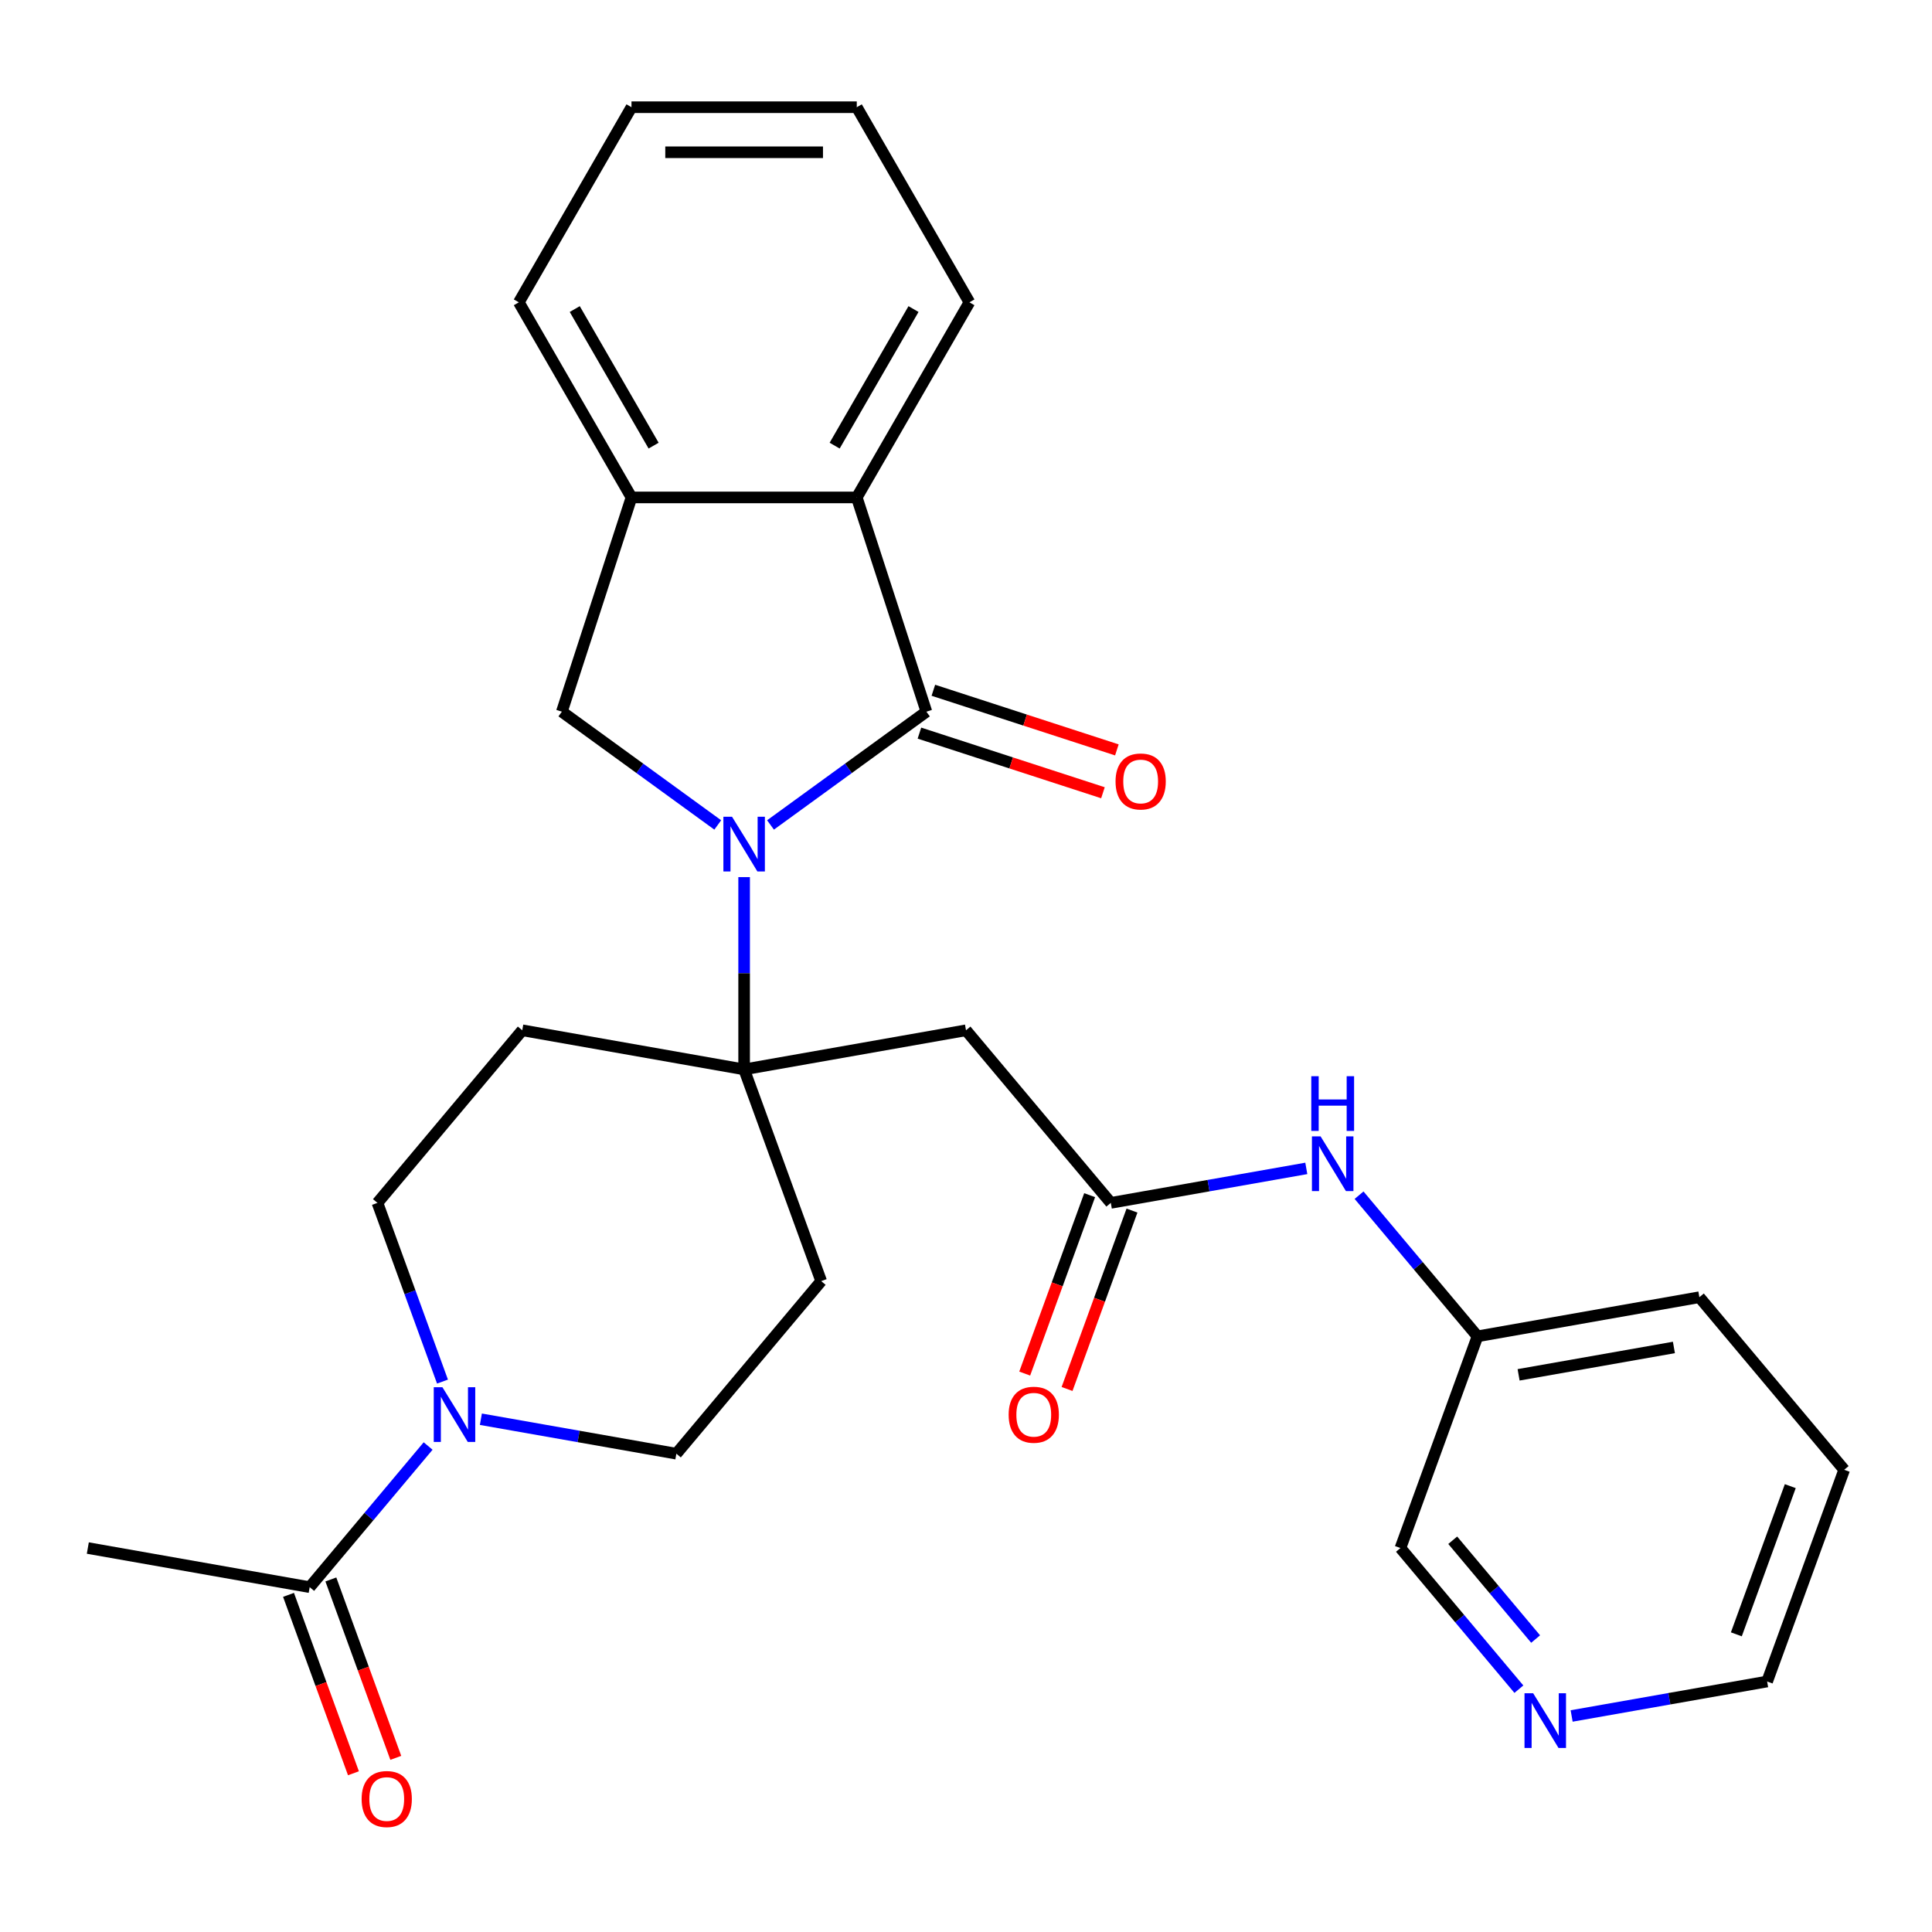 <?xml version='1.0' encoding='iso-8859-1'?>
<svg version='1.1' baseProfile='full'
              xmlns='http://www.w3.org/2000/svg'
                      xmlns:rdkit='http://www.rdkit.org/xml'
                      xmlns:xlink='http://www.w3.org/1999/xlink'
                  xml:space='preserve'
width='1000px' height='1000px' viewBox='0 0 1000 1000'>
<!-- END OF HEADER -->
<rect style='opacity:1.0;fill:#FFFFFF;stroke:none' width='1000' height='1000' x='0' y='0'> </rect>
<path class='bond-0' d='M 398.816,426.992 L 439.159,397.682' style='fill:none;fill-rule:evenodd;stroke:#0000FF;stroke-width:6px;stroke-linecap:butt;stroke-linejoin:miter;stroke-opacity:1' />
<path class='bond-0' d='M 439.159,397.682 L 479.501,368.372' style='fill:none;fill-rule:evenodd;stroke:#000000;stroke-width:6px;stroke-linecap:butt;stroke-linejoin:miter;stroke-opacity:1' />
<path class='bond-1' d='M 385.161,453.989 L 385.161,503.757' style='fill:none;fill-rule:evenodd;stroke:#0000FF;stroke-width:6px;stroke-linecap:butt;stroke-linejoin:miter;stroke-opacity:1' />
<path class='bond-1' d='M 385.161,503.757 L 385.161,553.524' style='fill:none;fill-rule:evenodd;stroke:#000000;stroke-width:6px;stroke-linecap:butt;stroke-linejoin:miter;stroke-opacity:1' />
<path class='bond-2' d='M 371.506,426.992 L 331.163,397.682' style='fill:none;fill-rule:evenodd;stroke:#0000FF;stroke-width:6px;stroke-linecap:butt;stroke-linejoin:miter;stroke-opacity:1' />
<path class='bond-2' d='M 331.163,397.682 L 290.821,368.372' style='fill:none;fill-rule:evenodd;stroke:#000000;stroke-width:6px;stroke-linecap:butt;stroke-linejoin:miter;stroke-opacity:1' />
<path class='bond-3' d='M 479.501,368.372 L 443.466,257.468' style='fill:none;fill-rule:evenodd;stroke:#000000;stroke-width:6px;stroke-linecap:butt;stroke-linejoin:miter;stroke-opacity:1' />
<path class='bond-11' d='M 475.897,379.462 L 523.391,394.894' style='fill:none;fill-rule:evenodd;stroke:#000000;stroke-width:6px;stroke-linecap:butt;stroke-linejoin:miter;stroke-opacity:1' />
<path class='bond-11' d='M 523.391,394.894 L 570.885,410.325' style='fill:none;fill-rule:evenodd;stroke:#FF0000;stroke-width:6px;stroke-linecap:butt;stroke-linejoin:miter;stroke-opacity:1' />
<path class='bond-11' d='M 483.104,357.281 L 530.598,372.713' style='fill:none;fill-rule:evenodd;stroke:#000000;stroke-width:6px;stroke-linecap:butt;stroke-linejoin:miter;stroke-opacity:1' />
<path class='bond-11' d='M 530.598,372.713 L 578.092,388.145' style='fill:none;fill-rule:evenodd;stroke:#FF0000;stroke-width:6px;stroke-linecap:butt;stroke-linejoin:miter;stroke-opacity:1' />
<path class='bond-5' d='M 385.161,553.524 L 500,533.275' style='fill:none;fill-rule:evenodd;stroke:#000000;stroke-width:6px;stroke-linecap:butt;stroke-linejoin:miter;stroke-opacity:1' />
<path class='bond-9' d='M 385.161,553.524 L 425.044,663.102' style='fill:none;fill-rule:evenodd;stroke:#000000;stroke-width:6px;stroke-linecap:butt;stroke-linejoin:miter;stroke-opacity:1' />
<path class='bond-10' d='M 385.161,553.524 L 270.322,533.275' style='fill:none;fill-rule:evenodd;stroke:#000000;stroke-width:6px;stroke-linecap:butt;stroke-linejoin:miter;stroke-opacity:1' />
<path class='bond-6' d='M 290.821,368.372 L 326.856,257.468' style='fill:none;fill-rule:evenodd;stroke:#000000;stroke-width:6px;stroke-linecap:butt;stroke-linejoin:miter;stroke-opacity:1' />
<path class='bond-19' d='M 443.466,257.468 L 501.772,156.481' style='fill:none;fill-rule:evenodd;stroke:#000000;stroke-width:6px;stroke-linecap:butt;stroke-linejoin:miter;stroke-opacity:1' />
<path class='bond-19' d='M 432.015,230.659 L 472.828,159.968' style='fill:none;fill-rule:evenodd;stroke:#000000;stroke-width:6px;stroke-linecap:butt;stroke-linejoin:miter;stroke-opacity:1' />
<path class='bond-28' d='M 443.466,257.468 L 326.856,257.468' style='fill:none;fill-rule:evenodd;stroke:#000000;stroke-width:6px;stroke-linecap:butt;stroke-linejoin:miter;stroke-opacity:1' />
<path class='bond-4' d='M 229.034,715.107 L 212.2,668.855' style='fill:none;fill-rule:evenodd;stroke:#0000FF;stroke-width:6px;stroke-linecap:butt;stroke-linejoin:miter;stroke-opacity:1' />
<path class='bond-4' d='M 212.2,668.855 L 195.366,622.604' style='fill:none;fill-rule:evenodd;stroke:#000000;stroke-width:6px;stroke-linecap:butt;stroke-linejoin:miter;stroke-opacity:1' />
<path class='bond-8' d='M 221.594,748.456 L 190.944,784.983' style='fill:none;fill-rule:evenodd;stroke:#0000FF;stroke-width:6px;stroke-linecap:butt;stroke-linejoin:miter;stroke-opacity:1' />
<path class='bond-8' d='M 190.944,784.983 L 160.294,821.511' style='fill:none;fill-rule:evenodd;stroke:#000000;stroke-width:6px;stroke-linecap:butt;stroke-linejoin:miter;stroke-opacity:1' />
<path class='bond-29' d='M 248.905,734.59 L 299.496,743.51' style='fill:none;fill-rule:evenodd;stroke:#0000FF;stroke-width:6px;stroke-linecap:butt;stroke-linejoin:miter;stroke-opacity:1' />
<path class='bond-29' d='M 299.496,743.51 L 350.088,752.431' style='fill:none;fill-rule:evenodd;stroke:#000000;stroke-width:6px;stroke-linecap:butt;stroke-linejoin:miter;stroke-opacity:1' />
<path class='bond-7' d='M 500,533.275 L 574.956,622.604' style='fill:none;fill-rule:evenodd;stroke:#000000;stroke-width:6px;stroke-linecap:butt;stroke-linejoin:miter;stroke-opacity:1' />
<path class='bond-20' d='M 326.856,257.468 L 268.55,156.481' style='fill:none;fill-rule:evenodd;stroke:#000000;stroke-width:6px;stroke-linecap:butt;stroke-linejoin:miter;stroke-opacity:1' />
<path class='bond-20' d='M 338.307,230.659 L 297.494,159.968' style='fill:none;fill-rule:evenodd;stroke:#000000;stroke-width:6px;stroke-linecap:butt;stroke-linejoin:miter;stroke-opacity:1' />
<path class='bond-12' d='M 574.956,622.604 L 625.548,613.683' style='fill:none;fill-rule:evenodd;stroke:#000000;stroke-width:6px;stroke-linecap:butt;stroke-linejoin:miter;stroke-opacity:1' />
<path class='bond-12' d='M 625.548,613.683 L 676.14,604.762' style='fill:none;fill-rule:evenodd;stroke:#0000FF;stroke-width:6px;stroke-linecap:butt;stroke-linejoin:miter;stroke-opacity:1' />
<path class='bond-15' d='M 563.998,618.615 L 547.193,664.787' style='fill:none;fill-rule:evenodd;stroke:#000000;stroke-width:6px;stroke-linecap:butt;stroke-linejoin:miter;stroke-opacity:1' />
<path class='bond-15' d='M 547.193,664.787 L 530.388,710.958' style='fill:none;fill-rule:evenodd;stroke:#FF0000;stroke-width:6px;stroke-linecap:butt;stroke-linejoin:miter;stroke-opacity:1' />
<path class='bond-15' d='M 585.914,626.592 L 569.109,672.764' style='fill:none;fill-rule:evenodd;stroke:#000000;stroke-width:6px;stroke-linecap:butt;stroke-linejoin:miter;stroke-opacity:1' />
<path class='bond-15' d='M 569.109,672.764 L 552.304,718.935' style='fill:none;fill-rule:evenodd;stroke:#FF0000;stroke-width:6px;stroke-linecap:butt;stroke-linejoin:miter;stroke-opacity:1' />
<path class='bond-16' d='M 149.336,825.499 L 166.141,871.671' style='fill:none;fill-rule:evenodd;stroke:#000000;stroke-width:6px;stroke-linecap:butt;stroke-linejoin:miter;stroke-opacity:1' />
<path class='bond-16' d='M 166.141,871.671 L 182.946,917.842' style='fill:none;fill-rule:evenodd;stroke:#FF0000;stroke-width:6px;stroke-linecap:butt;stroke-linejoin:miter;stroke-opacity:1' />
<path class='bond-16' d='M 171.251,817.522 L 188.056,863.694' style='fill:none;fill-rule:evenodd;stroke:#000000;stroke-width:6px;stroke-linecap:butt;stroke-linejoin:miter;stroke-opacity:1' />
<path class='bond-16' d='M 188.056,863.694 L 204.861,909.865' style='fill:none;fill-rule:evenodd;stroke:#FF0000;stroke-width:6px;stroke-linecap:butt;stroke-linejoin:miter;stroke-opacity:1' />
<path class='bond-21' d='M 160.294,821.511 L 45.455,801.262' style='fill:none;fill-rule:evenodd;stroke:#000000;stroke-width:6px;stroke-linecap:butt;stroke-linejoin:miter;stroke-opacity:1' />
<path class='bond-14' d='M 425.044,663.102 L 350.088,752.431' style='fill:none;fill-rule:evenodd;stroke:#000000;stroke-width:6px;stroke-linecap:butt;stroke-linejoin:miter;stroke-opacity:1' />
<path class='bond-13' d='M 270.322,533.275 L 195.366,622.604' style='fill:none;fill-rule:evenodd;stroke:#000000;stroke-width:6px;stroke-linecap:butt;stroke-linejoin:miter;stroke-opacity:1' />
<path class='bond-18' d='M 703.45,618.628 L 734.1,655.156' style='fill:none;fill-rule:evenodd;stroke:#0000FF;stroke-width:6px;stroke-linecap:butt;stroke-linejoin:miter;stroke-opacity:1' />
<path class='bond-18' d='M 734.1,655.156 L 764.751,691.683' style='fill:none;fill-rule:evenodd;stroke:#000000;stroke-width:6px;stroke-linecap:butt;stroke-linejoin:miter;stroke-opacity:1' />
<path class='bond-17' d='M 786.168,874.317 L 755.518,837.789' style='fill:none;fill-rule:evenodd;stroke:#0000FF;stroke-width:6px;stroke-linecap:butt;stroke-linejoin:miter;stroke-opacity:1' />
<path class='bond-17' d='M 755.518,837.789 L 724.867,801.262' style='fill:none;fill-rule:evenodd;stroke:#000000;stroke-width:6px;stroke-linecap:butt;stroke-linejoin:miter;stroke-opacity:1' />
<path class='bond-17' d='M 794.839,848.367 L 773.384,822.798' style='fill:none;fill-rule:evenodd;stroke:#0000FF;stroke-width:6px;stroke-linecap:butt;stroke-linejoin:miter;stroke-opacity:1' />
<path class='bond-17' d='M 773.384,822.798 L 751.928,797.229' style='fill:none;fill-rule:evenodd;stroke:#000000;stroke-width:6px;stroke-linecap:butt;stroke-linejoin:miter;stroke-opacity:1' />
<path class='bond-31' d='M 813.479,888.183 L 864.07,879.262' style='fill:none;fill-rule:evenodd;stroke:#0000FF;stroke-width:6px;stroke-linecap:butt;stroke-linejoin:miter;stroke-opacity:1' />
<path class='bond-31' d='M 864.07,879.262 L 914.662,870.341' style='fill:none;fill-rule:evenodd;stroke:#000000;stroke-width:6px;stroke-linecap:butt;stroke-linejoin:miter;stroke-opacity:1' />
<path class='bond-22' d='M 764.751,691.683 L 724.867,801.262' style='fill:none;fill-rule:evenodd;stroke:#000000;stroke-width:6px;stroke-linecap:butt;stroke-linejoin:miter;stroke-opacity:1' />
<path class='bond-24' d='M 764.751,691.683 L 879.59,671.434' style='fill:none;fill-rule:evenodd;stroke:#000000;stroke-width:6px;stroke-linecap:butt;stroke-linejoin:miter;stroke-opacity:1' />
<path class='bond-24' d='M 786.026,711.614 L 866.414,697.439' style='fill:none;fill-rule:evenodd;stroke:#000000;stroke-width:6px;stroke-linecap:butt;stroke-linejoin:miter;stroke-opacity:1' />
<path class='bond-25' d='M 501.772,156.481 L 443.466,55.493' style='fill:none;fill-rule:evenodd;stroke:#000000;stroke-width:6px;stroke-linecap:butt;stroke-linejoin:miter;stroke-opacity:1' />
<path class='bond-27' d='M 268.55,156.481 L 326.856,55.493' style='fill:none;fill-rule:evenodd;stroke:#000000;stroke-width:6px;stroke-linecap:butt;stroke-linejoin:miter;stroke-opacity:1' />
<path class='bond-23' d='M 914.662,870.341 L 954.545,760.763' style='fill:none;fill-rule:evenodd;stroke:#000000;stroke-width:6px;stroke-linecap:butt;stroke-linejoin:miter;stroke-opacity:1' />
<path class='bond-23' d='M 898.729,845.928 L 926.647,769.223' style='fill:none;fill-rule:evenodd;stroke:#000000;stroke-width:6px;stroke-linecap:butt;stroke-linejoin:miter;stroke-opacity:1' />
<path class='bond-26' d='M 879.59,671.434 L 954.545,760.763' style='fill:none;fill-rule:evenodd;stroke:#000000;stroke-width:6px;stroke-linecap:butt;stroke-linejoin:miter;stroke-opacity:1' />
<path class='bond-30' d='M 443.466,55.493 L 326.856,55.493' style='fill:none;fill-rule:evenodd;stroke:#000000;stroke-width:6px;stroke-linecap:butt;stroke-linejoin:miter;stroke-opacity:1' />
<path class='bond-30' d='M 425.975,78.815 L 344.347,78.815' style='fill:none;fill-rule:evenodd;stroke:#000000;stroke-width:6px;stroke-linecap:butt;stroke-linejoin:miter;stroke-opacity:1' />
<path  class='atom-0' d='M 378.901 422.754
L 388.181 437.754
Q 389.101 439.234, 390.581 441.914
Q 392.061 444.594, 392.141 444.754
L 392.141 422.754
L 395.901 422.754
L 395.901 451.074
L 392.021 451.074
L 382.061 434.674
Q 380.901 432.754, 379.661 430.554
Q 378.461 428.354, 378.101 427.674
L 378.101 451.074
L 374.421 451.074
L 374.421 422.754
L 378.901 422.754
' fill='#0000FF'/>
<path  class='atom-5' d='M 228.989 718.022
L 238.269 733.022
Q 239.189 734.502, 240.669 737.182
Q 242.149 739.862, 242.229 740.022
L 242.229 718.022
L 245.989 718.022
L 245.989 746.342
L 242.109 746.342
L 232.149 729.942
Q 230.989 728.022, 229.749 725.822
Q 228.549 723.622, 228.189 722.942
L 228.189 746.342
L 224.509 746.342
L 224.509 718.022
L 228.989 718.022
' fill='#0000FF'/>
<path  class='atom-12' d='M 577.404 404.486
Q 577.404 397.686, 580.764 393.886
Q 584.124 390.086, 590.404 390.086
Q 596.684 390.086, 600.044 393.886
Q 603.404 397.686, 603.404 404.486
Q 603.404 411.366, 600.004 415.286
Q 596.604 419.166, 590.404 419.166
Q 584.164 419.166, 580.764 415.286
Q 577.404 411.406, 577.404 404.486
M 590.404 415.966
Q 594.724 415.966, 597.044 413.086
Q 599.404 410.166, 599.404 404.486
Q 599.404 398.926, 597.044 396.126
Q 594.724 393.286, 590.404 393.286
Q 586.084 393.286, 583.724 396.086
Q 581.404 398.886, 581.404 404.486
Q 581.404 410.206, 583.724 413.086
Q 586.084 415.966, 590.404 415.966
' fill='#FF0000'/>
<path  class='atom-13' d='M 683.535 588.195
L 692.815 603.195
Q 693.735 604.675, 695.215 607.355
Q 696.695 610.035, 696.775 610.195
L 696.775 588.195
L 700.535 588.195
L 700.535 616.515
L 696.655 616.515
L 686.695 600.115
Q 685.535 598.195, 684.295 595.995
Q 683.095 593.795, 682.735 593.115
L 682.735 616.515
L 679.055 616.515
L 679.055 588.195
L 683.535 588.195
' fill='#0000FF'/>
<path  class='atom-13' d='M 678.715 557.043
L 682.555 557.043
L 682.555 569.083
L 697.035 569.083
L 697.035 557.043
L 700.875 557.043
L 700.875 585.363
L 697.035 585.363
L 697.035 572.283
L 682.555 572.283
L 682.555 585.363
L 678.715 585.363
L 678.715 557.043
' fill='#0000FF'/>
<path  class='atom-16' d='M 522.073 732.262
Q 522.073 725.462, 525.433 721.662
Q 528.793 717.862, 535.073 717.862
Q 541.353 717.862, 544.713 721.662
Q 548.073 725.462, 548.073 732.262
Q 548.073 739.142, 544.673 743.062
Q 541.273 746.942, 535.073 746.942
Q 528.833 746.942, 525.433 743.062
Q 522.073 739.182, 522.073 732.262
M 535.073 743.742
Q 539.393 743.742, 541.713 740.862
Q 544.073 737.942, 544.073 732.262
Q 544.073 726.702, 541.713 723.902
Q 539.393 721.062, 535.073 721.062
Q 530.753 721.062, 528.393 723.862
Q 526.073 726.662, 526.073 732.262
Q 526.073 737.982, 528.393 740.862
Q 530.753 743.742, 535.073 743.742
' fill='#FF0000'/>
<path  class='atom-17' d='M 187.177 931.169
Q 187.177 924.369, 190.537 920.569
Q 193.897 916.769, 200.177 916.769
Q 206.457 916.769, 209.817 920.569
Q 213.177 924.369, 213.177 931.169
Q 213.177 938.049, 209.777 941.969
Q 206.377 945.849, 200.177 945.849
Q 193.937 945.849, 190.537 941.969
Q 187.177 938.089, 187.177 931.169
M 200.177 942.649
Q 204.497 942.649, 206.817 939.769
Q 209.177 936.849, 209.177 931.169
Q 209.177 925.609, 206.817 922.809
Q 204.497 919.969, 200.177 919.969
Q 195.857 919.969, 193.497 922.769
Q 191.177 925.569, 191.177 931.169
Q 191.177 936.889, 193.497 939.769
Q 195.857 942.649, 200.177 942.649
' fill='#FF0000'/>
<path  class='atom-18' d='M 793.563 876.43
L 802.843 891.43
Q 803.763 892.91, 805.243 895.59
Q 806.723 898.27, 806.803 898.43
L 806.803 876.43
L 810.563 876.43
L 810.563 904.75
L 806.683 904.75
L 796.723 888.35
Q 795.563 886.43, 794.323 884.23
Q 793.123 882.03, 792.763 881.35
L 792.763 904.75
L 789.083 904.75
L 789.083 876.43
L 793.563 876.43
' fill='#0000FF'/>
</svg>
